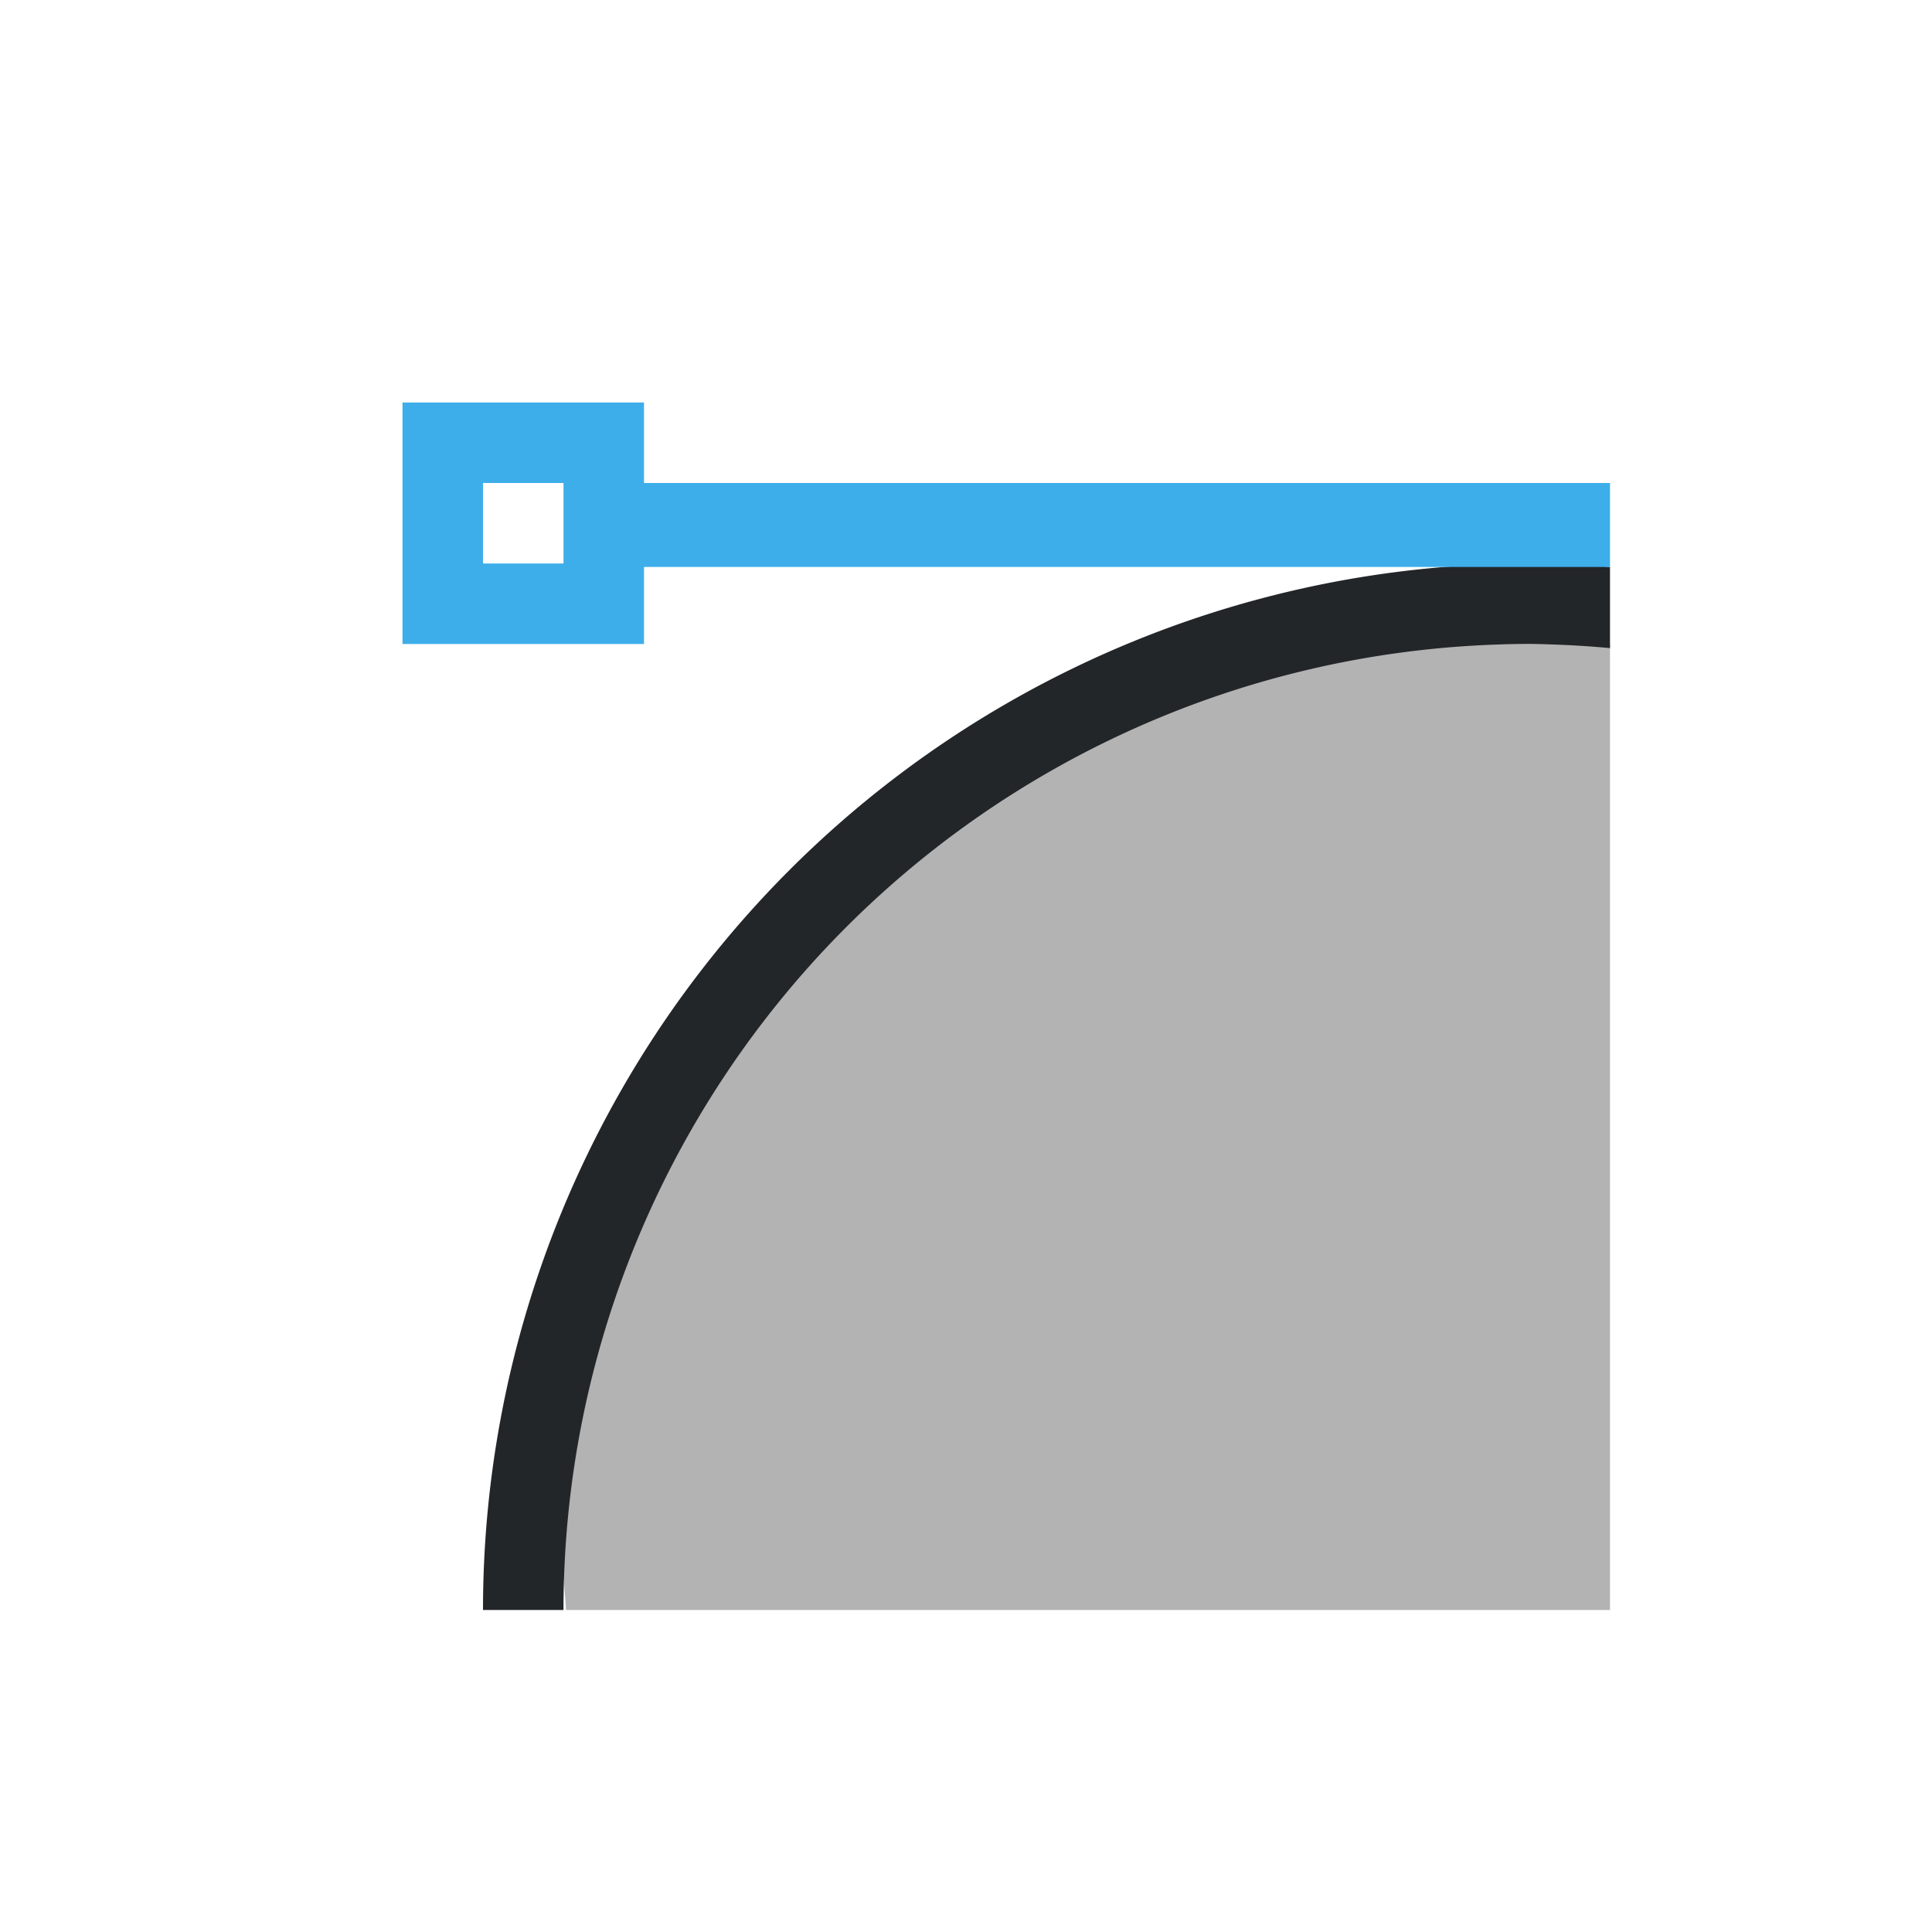 <svg viewBox="0 0 24 24" xmlns="http://www.w3.org/2000/svg"><path d="m18.5 8c-.303.014-.398.027-.469.031-6.134.246-11.031 5.274-11.031 11.469 0 .167.024.335.031.5h11 .969 1v-12z" fill="#b3b3b3"/><path d="m19 7a13 13 0 0 0 -13 13h1a12 12 0 0 1 12-12 12 12 0 0 1 1 .051v-1.008a13 13 0 0 0 -1-.043z" fill="#232629"/><path d="m5 5v3h3v-.957h12v-1.043h-12v-1zm1 1h1v1h-1z" fill="#3daee9"/></svg>